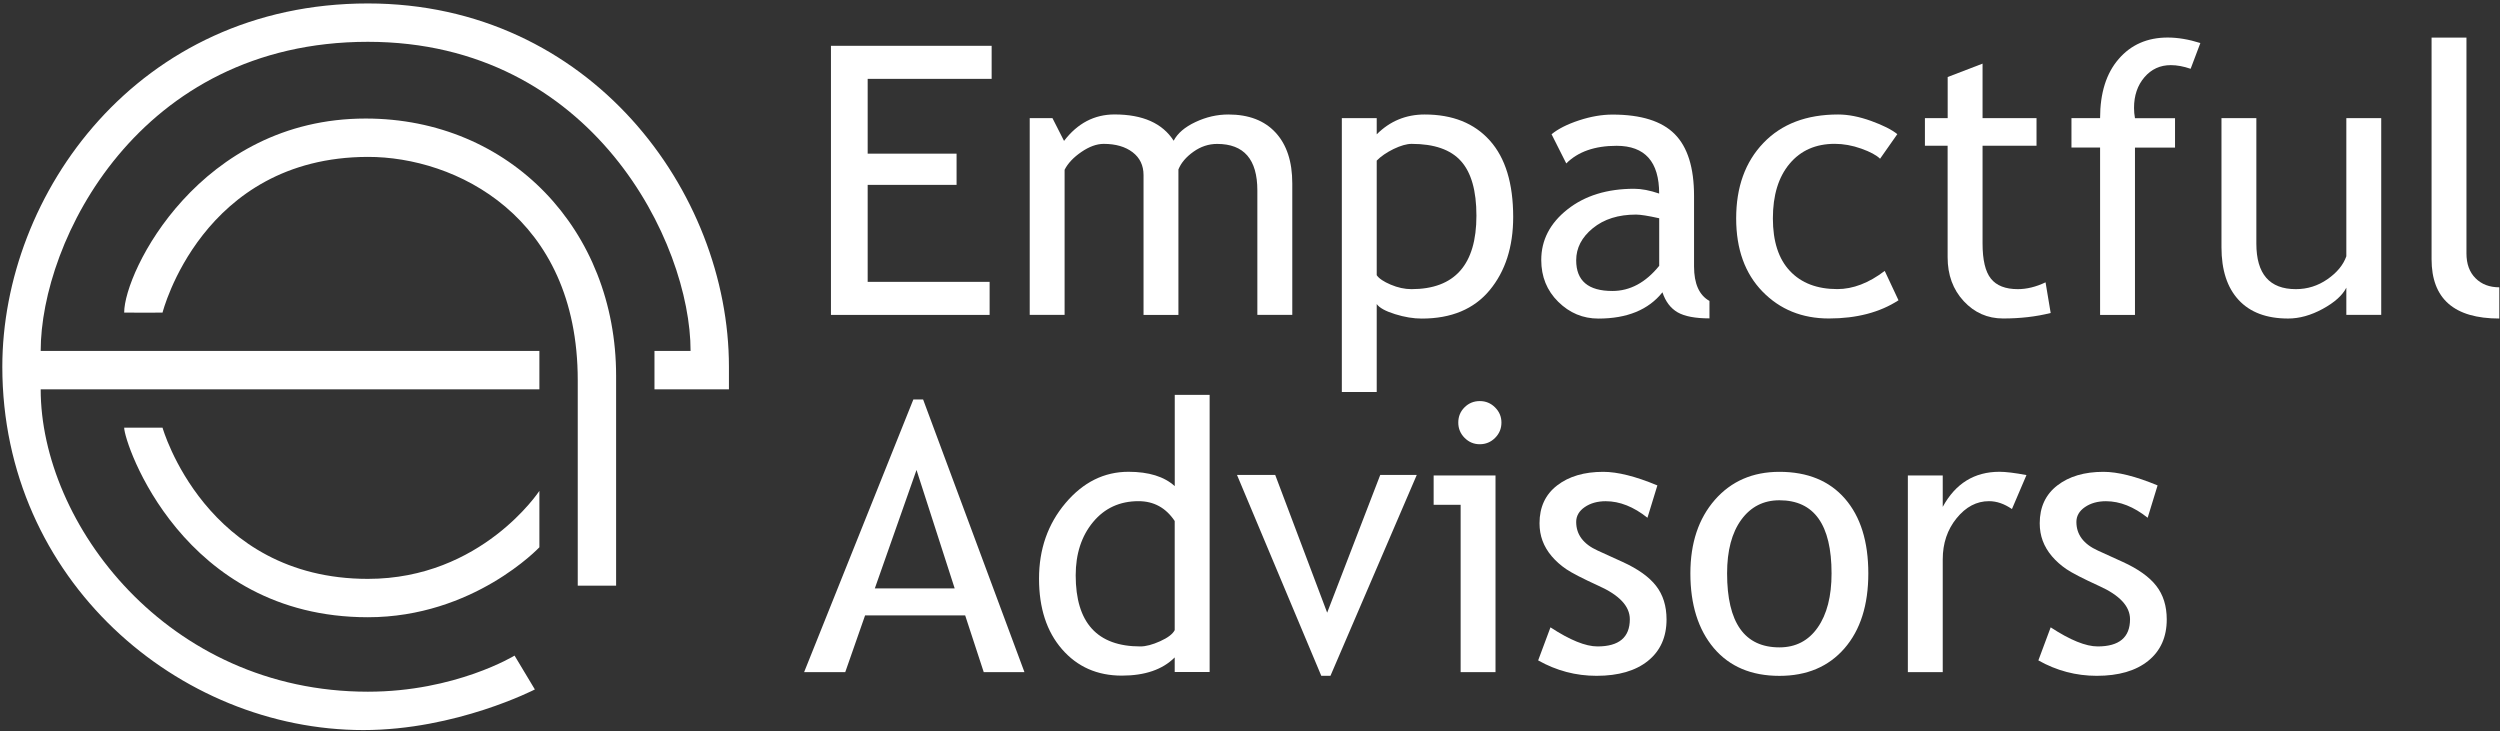 <svg width="1077" height="315" xmlns="http://www.w3.org/2000/svg" xmlns:xlink="http://www.w3.org/1999/xlink" xml:space="preserve" overflow="hidden"><rect width="100%" height="100%" fill="#333333" stroke="none"/><defs><clipPath id="clip0"><rect x="101" y="137" width="1077" height="315"/></clipPath><clipPath id="clip1"><rect x="102" y="138" width="1076" height="314"/></clipPath><clipPath id="clip2"><rect x="102" y="138" width="1076" height="314"/></clipPath><clipPath id="clip3"><rect x="102" y="138" width="1076" height="314"/></clipPath></defs><g clip-path="url(#clip0)" transform="translate(-101 -137)"><g clip-path="url(#clip1)"><g clip-path="url(#clip2)"><g clip-path="url(#clip3)"><path d="M157.485 0C58.328 0 0 82.145 0 156.513 0 248.481 76.069 313.026 155.541 313.026 195.52 313.026 229.423 295.528 229.423 295.528L220.674 280.946C220.674 280.946 195.257 296.5 157.485 296.5 70.864 296.5 16.526 223.833 16.526 166.234 19.524 166.234 231.367 166.234 231.367 166.234L231.367 149.708C231.367 149.708 18.794 149.708 16.526 149.708 16.526 102.56 58.571 16.526 157.485 16.526 254.374 16.526 296.561 103.208 296.5 149.708 293.097 149.749 280.946 149.708 280.946 149.708L280.946 166.234 313.026 166.234C313.026 166.234 313.026 161.374 313.026 156.513 313.026 81.173 253.24 0 157.485 0Z" fill="#FFFFFF" fill-rule="evenodd" fill-opacity="1" transform="matrix(1 0 0 1 102 138.487)"/><path d="M157.485 247.893C87.472 247.893 69.021 182.761 69.021 182.761 69.021 182.761 55.087 182.801 52.495 182.761 52.495 189.363 77.608 264.42 157.485 264.42 203.034 264.42 231.367 234.284 231.367 234.284L231.367 209.98C231.367 209.98 206.517 247.893 157.485 247.893Z" fill="#FFFFFF" fill-rule="evenodd" fill-opacity="1" transform="matrix(1 0 0 1 102 138.487)"/><path d="M156.513 49.579C85.163 49.579 52.495 115.481 52.495 133.182 55.978 133.263 69.021 133.182 69.021 133.182 69.021 133.182 85.912 66.226 157.485 66.105 194.953 66.044 247.893 91.38 247.893 162.346 247.893 176.928 247.893 250.81 247.893 250.81L264.42 250.81C264.42 250.81 264.42 206.477 264.42 160.402 264.42 97.659 218.77 49.579 156.513 49.579Z" fill="#FFFFFF" fill-rule="evenodd" fill-opacity="1" transform="matrix(1 0 0 1 102 138.487)"/><path d="M372.792 32.506 372.792 64.707 411.09 64.707 411.09 78.155 372.792 78.155 372.792 119.937 425.327 119.937 425.327 134.174 356.974 134.174 356.974 18.248 426.198 18.248 426.198 32.485 372.792 32.485Z" fill="#FFFFFF" fill-rule="nonzero" fill-opacity="1" transform="matrix(1 0 0 1 102 138.487)"/><path d="M540.667 134.154 540.667 80.525C540.667 67.178 534.895 60.515 523.351 60.515 519.705 60.515 516.303 61.629 513.143 63.877 509.984 66.125 507.817 68.657 506.662 71.512L506.662 134.174 491.635 134.174 491.635 73.943C491.635 69.771 490.055 66.49 486.936 64.1 483.797 61.71 479.645 60.495 474.481 60.495 471.483 60.495 468.263 61.649 464.861 63.978 461.458 66.307 459.048 68.859 457.631 71.654L457.631 134.154 442.603 134.154 442.603 49.417 452.405 49.417 457.388 59.219C463.18 51.624 470.451 47.817 479.139 47.817 491.27 47.817 499.756 51.584 504.617 59.138 506.298 55.918 509.437 53.224 514.034 51.077 518.632 48.91 523.351 47.837 528.191 47.837 536.94 47.837 543.725 50.429 548.525 55.634 553.325 60.839 555.715 68.13 555.715 77.507L555.715 134.154 540.667 134.154Z" fill="#FFFFFF" fill-rule="nonzero" fill-opacity="1" transform="matrix(1 0 0 1 102 138.487)"/><path d="M592.088 129.496 592.088 167.389 577.061 167.389 577.061 49.417 592.088 49.417 592.088 56.384C597.779 50.693 604.665 47.837 612.746 47.837 624.776 47.837 634.133 51.584 640.837 59.077 647.54 66.571 650.882 77.548 650.882 91.988 650.882 104.848 647.5 115.36 640.756 123.521 634.011 131.663 624.25 135.754 611.49 135.754 607.906 135.754 604.058 135.126 599.987 133.85 595.876 132.574 593.243 131.116 592.088 129.496ZM592.088 67.705 592.088 117.061C593.04 118.478 595.045 119.835 598.103 121.132 601.162 122.428 604.139 123.076 607.035 123.076 625.708 123.076 635.044 112.524 635.044 91.421 635.044 80.707 632.837 72.89 628.401 67.928 623.966 62.966 616.878 60.495 607.116 60.495 605.01 60.495 602.417 61.244 599.359 62.702 596.321 64.201 593.891 65.862 592.088 67.705Z" fill="#FFFFFF" fill-rule="nonzero" fill-opacity="1" transform="matrix(1 0 0 1 102 138.487)"/><path d="M715.184 124.433C709.169 131.967 699.975 135.754 687.58 135.754 680.937 135.754 675.165 133.344 670.284 128.524 665.403 123.704 662.973 117.709 662.973 110.519 662.973 101.932 666.74 94.661 674.254 88.727 681.767 82.793 691.347 79.836 703.013 79.836 706.172 79.836 709.757 80.525 713.767 81.902 713.767 68.191 707.65 61.325 695.418 61.325 686.021 61.325 678.811 63.857 673.747 68.92L667.408 56.343C670.264 54.014 674.193 52.029 679.236 50.368 684.279 48.708 689.079 47.877 693.676 47.877 705.969 47.877 714.881 50.672 720.45 56.262 726.02 61.852 728.794 70.743 728.794 82.915L728.794 113.294C728.794 120.726 731.002 125.688 735.437 128.159L735.437 135.673C729.321 135.673 724.744 134.802 721.706 133.06 718.688 131.298 716.501 128.443 715.184 124.433ZM713.767 92.535C709.028 91.482 705.706 90.955 703.802 90.955 696.208 90.955 690.01 92.899 685.21 96.808 680.41 100.717 678.021 105.334 678.021 110.661 678.021 119.471 683.205 123.866 693.615 123.866 701.21 123.866 707.934 120.261 713.787 113.03L713.787 92.535Z" fill="#FFFFFF" fill-rule="nonzero" fill-opacity="1" transform="matrix(1 0 0 1 102 138.487)"/><path d="M816.367 56.303 808.934 66.895C807.395 65.376 804.701 63.918 800.833 62.54 796.965 61.163 793.137 60.475 789.411 60.475 781.229 60.475 774.748 63.33 769.948 69.062 765.148 74.793 762.758 82.631 762.758 92.596 762.758 102.519 765.209 110.074 770.11 115.258 775.011 120.463 781.816 123.056 790.525 123.056 797.269 123.056 804.074 120.443 810.939 115.218L816.873 127.876C808.813 133.101 798.808 135.714 786.899 135.714 775.355 135.714 765.796 131.845 758.262 124.088 750.728 116.332 746.941 105.841 746.941 92.596 746.941 79.087 750.849 68.252 758.687 60.09 766.525 51.908 777.239 47.837 790.849 47.837 795.223 47.837 799.962 48.769 805.086 50.612 810.17 52.455 813.957 54.358 816.367 56.303Z" fill="#FFFFFF" fill-rule="nonzero" fill-opacity="1" transform="matrix(1 0 0 1 102 138.487)"/><path d="M838.058 61.285 828.255 61.285 828.255 49.417 838.058 49.417 838.058 31.695 853.085 25.924 853.085 49.417 876.335 49.417 876.335 61.285 853.085 61.285 853.085 103.37C853.085 110.499 854.28 115.562 856.69 118.559 859.08 121.557 862.948 123.076 868.275 123.076 872.123 123.076 876.113 122.104 880.224 120.139L882.431 133.344C876.214 134.924 869.368 135.714 861.936 135.714 855.232 135.714 849.581 133.222 844.964 128.24 840.346 123.258 838.037 116.959 838.037 109.365L838.037 61.285Z" fill="#FFFFFF" fill-rule="nonzero" fill-opacity="1" transform="matrix(1 0 0 1 102 138.487)"/><path d="M942.724 28.151C939.666 27.098 936.81 26.572 934.177 26.572 929.58 26.572 925.813 28.313 922.815 31.797 919.838 35.28 918.34 39.675 918.34 45.002 918.34 46.419 918.461 47.898 918.745 49.437L936 49.437 936 62.095 918.745 62.095 918.745 134.174 903.717 134.174 903.717 62.075 891.383 62.075 891.383 49.417 903.717 49.417C903.717 38.602 906.37 30.116 911.717 23.939 917.043 17.762 924.091 14.683 932.84 14.683 937.215 14.683 941.914 15.473 946.916 17.053L942.724 28.151Z" fill="#FFFFFF" fill-rule="nonzero" fill-opacity="1" transform="matrix(1 0 0 1 102 138.487)"/><path d="M971.037 49.417 971.037 103.451C971.037 116.534 976.708 123.076 988.049 123.076 993.011 123.076 997.548 121.658 1001.66 118.802 1005.77 115.947 1008.48 112.666 1009.8 108.919L1009.8 49.417 1024.83 49.417 1024.83 134.154 1009.8 134.154 1009.8 122.448C1008.12 125.769 1004.72 128.807 999.634 131.582 994.551 134.357 989.568 135.734 984.728 135.734 975.452 135.734 968.344 133.081 963.402 127.734 958.46 122.407 956.01 114.833 956.01 105.031L956.01 49.417 971.037 49.417Z" fill="#FFFFFF" fill-rule="nonzero" fill-opacity="1" transform="matrix(1 0 0 1 102 138.487)"/><path d="M1046.52 110.175 1046.52 14.704 1061.55 14.704 1061.55 107.663C1061.55 112.2 1062.84 115.765 1065.46 118.377 1068.07 120.99 1071.47 122.286 1075.7 122.286L1075.7 135.734C1056.24 135.734 1046.52 127.228 1046.52 110.175Z" fill="#FFFFFF" fill-rule="nonzero" fill-opacity="1" transform="matrix(1 0 0 1 102 138.487)"/><path d="M422.796 288.075 414.796 263.63 371.678 263.63 363.131 288.075 345.41 288.075 392.478 170.589 396.67 170.589 440.335 288.075 422.796 288.075ZM393.834 200.968 375.87 252.005 410.28 252.005 393.834 200.968Z" fill="#FFFFFF" fill-rule="nonzero" fill-opacity="1" transform="matrix(1 0 0 1 102 138.487)"/><path d="M505.062 287.994 505.062 281.736C499.837 286.961 492.242 289.573 482.278 289.573 471.686 289.573 463.079 285.766 456.496 278.171 449.894 270.576 446.613 260.45 446.613 247.792 446.613 235.073 450.421 224.238 458.015 215.246 465.61 206.254 474.663 201.758 485.154 201.758 493.903 201.758 500.546 203.823 505.083 207.935L505.083 168.624 520.11 168.624 520.11 288.014 505.062 288.014ZM505.062 222.962C501.255 217.271 496.07 214.416 489.468 214.416 481.407 214.416 474.866 217.413 469.883 223.428 464.901 229.443 462.41 237.099 462.41 246.374 462.41 266.789 471.686 276.997 490.258 276.997 492.627 276.997 495.483 276.247 498.804 274.748 502.126 273.25 504.212 271.65 505.062 269.969L505.062 222.962Z" fill="#FFFFFF" fill-rule="nonzero" fill-opacity="1" transform="matrix(1 0 0 1 102 138.487)"/><path d="M572.16 289.654 568.21 289.654 531.897 203.115 548.363 203.115 570.742 262.455 593.607 203.115 609.344 203.115 572.16 289.654Z" fill="#FFFFFF" fill-rule="nonzero" fill-opacity="1" transform="matrix(1 0 0 1 102 138.487)"/><path d="M628.24 288.075 628.24 215.995 616.614 215.995 616.614 203.337 643.267 203.337 643.267 288.075 628.24 288.075ZM636.482 171.298C639.075 171.298 641.262 172.209 643.085 174.032 644.907 175.854 645.819 178.021 645.819 180.553 645.819 183.145 644.907 185.333 643.085 187.155 641.262 188.978 639.054 189.89 636.482 189.89 633.951 189.89 631.784 188.978 629.961 187.155 628.138 185.333 627.227 183.125 627.227 180.553 627.227 177.961 628.118 175.773 629.92 173.991 631.703 172.209 633.89 171.298 636.482 171.298Z" fill="#FFFFFF" fill-rule="nonzero" fill-opacity="1" transform="matrix(1 0 0 1 102 138.487)"/><path d="M661.636 283.012 666.942 268.774C675.327 274.262 682.071 276.997 687.195 276.997 696.471 276.997 701.129 273.088 701.129 265.29 701.129 259.701 696.653 254.901 687.681 250.891 680.775 247.731 676.117 245.321 673.727 243.701 671.317 242.061 669.251 240.218 667.469 238.132 665.707 236.046 664.391 233.838 663.52 231.489 662.649 229.139 662.224 226.628 662.224 223.934 662.224 216.967 664.755 211.54 669.818 207.631 674.882 203.722 681.504 201.778 689.666 201.778 695.843 201.778 703.62 203.722 712.997 207.631L708.724 221.565C702.77 216.826 696.775 214.436 690.76 214.436 687.175 214.436 684.157 215.286 681.707 216.967 679.256 218.648 678.021 220.795 678.021 223.367 678.021 228.795 681.099 232.906 687.276 235.701L698.03 240.602C704.612 243.6 709.433 247.043 712.43 250.891 715.427 254.739 716.946 259.559 716.946 265.371 716.946 272.966 714.273 278.921 708.947 283.214 703.62 287.508 696.228 289.654 686.79 289.654 677.879 289.654 669.494 287.447 661.636 283.012Z" fill="#FFFFFF" fill-rule="nonzero" fill-opacity="1" transform="matrix(1 0 0 1 102 138.487)"/><path d="M727.215 245.524C727.215 232.441 730.739 221.889 737.766 213.848 744.814 205.808 754.07 201.778 765.573 201.778 777.705 201.778 787.122 205.646 793.826 213.362 800.529 221.099 803.871 231.813 803.871 245.524 803.871 259.194 800.448 269.949 793.583 277.847 786.717 285.725 777.381 289.675 765.573 289.675 753.503 289.675 744.085 285.685 737.321 277.726 730.597 269.746 727.215 259.012 727.215 245.524ZM743.032 245.524C743.032 266.789 750.546 277.402 765.573 277.402 772.581 277.402 778.089 274.546 782.059 268.855 786.049 263.164 788.034 255.387 788.034 245.524 788.034 224.542 780.54 214.031 765.573 214.031 758.708 214.031 753.239 216.826 749.148 222.415 745.077 228.005 743.032 235.701 743.032 245.524Z" fill="#FFFFFF" fill-rule="nonzero" fill-opacity="1" transform="matrix(1 0 0 1 102 138.487)"/><path d="M865.743 217.818C862.462 215.55 859.181 214.416 855.86 214.416 850.533 214.416 845.875 216.866 841.906 221.767 837.916 226.668 835.931 232.582 835.931 239.488L835.931 288.054 820.904 288.054 820.904 203.337 835.931 203.337 835.931 216.866C841.42 206.801 849.561 201.758 860.376 201.758 863.07 201.758 866.938 202.223 872.001 203.175L865.743 217.818Z" fill="#FFFFFF" fill-rule="nonzero" fill-opacity="1" transform="matrix(1 0 0 1 102 138.487)"/><path d="M877.125 283.012 882.431 268.774C890.816 274.262 897.56 276.997 902.684 276.997 911.96 276.997 916.618 273.088 916.618 265.29 916.618 259.701 912.142 254.901 903.17 250.891 896.264 247.731 891.606 245.321 889.216 243.701 886.806 242.061 884.74 240.218 882.958 238.132 881.196 236.046 879.88 233.838 879.009 231.489 878.138 229.139 877.713 226.628 877.713 223.934 877.713 216.967 880.244 211.54 885.307 207.631 890.37 203.722 896.993 201.778 905.155 201.778 911.332 201.778 919.109 203.722 928.486 207.631L924.213 221.565C918.258 216.826 912.264 214.436 906.249 214.436 902.664 214.436 899.646 215.286 897.196 216.967 894.745 218.648 893.51 220.795 893.51 223.367 893.51 228.795 896.588 232.906 902.765 235.701L913.519 240.602C920.102 243.6 924.922 247.043 927.919 250.891 930.916 254.739 932.435 259.559 932.435 265.371 932.435 272.966 929.762 278.921 924.436 283.214 919.109 287.508 911.717 289.654 902.279 289.654 893.388 289.654 884.983 287.447 877.125 283.012Z" fill="#FFFFFF" fill-rule="nonzero" fill-opacity="1" transform="matrix(1 0 0 1 102 138.487)"/></g></g></g></g></svg>